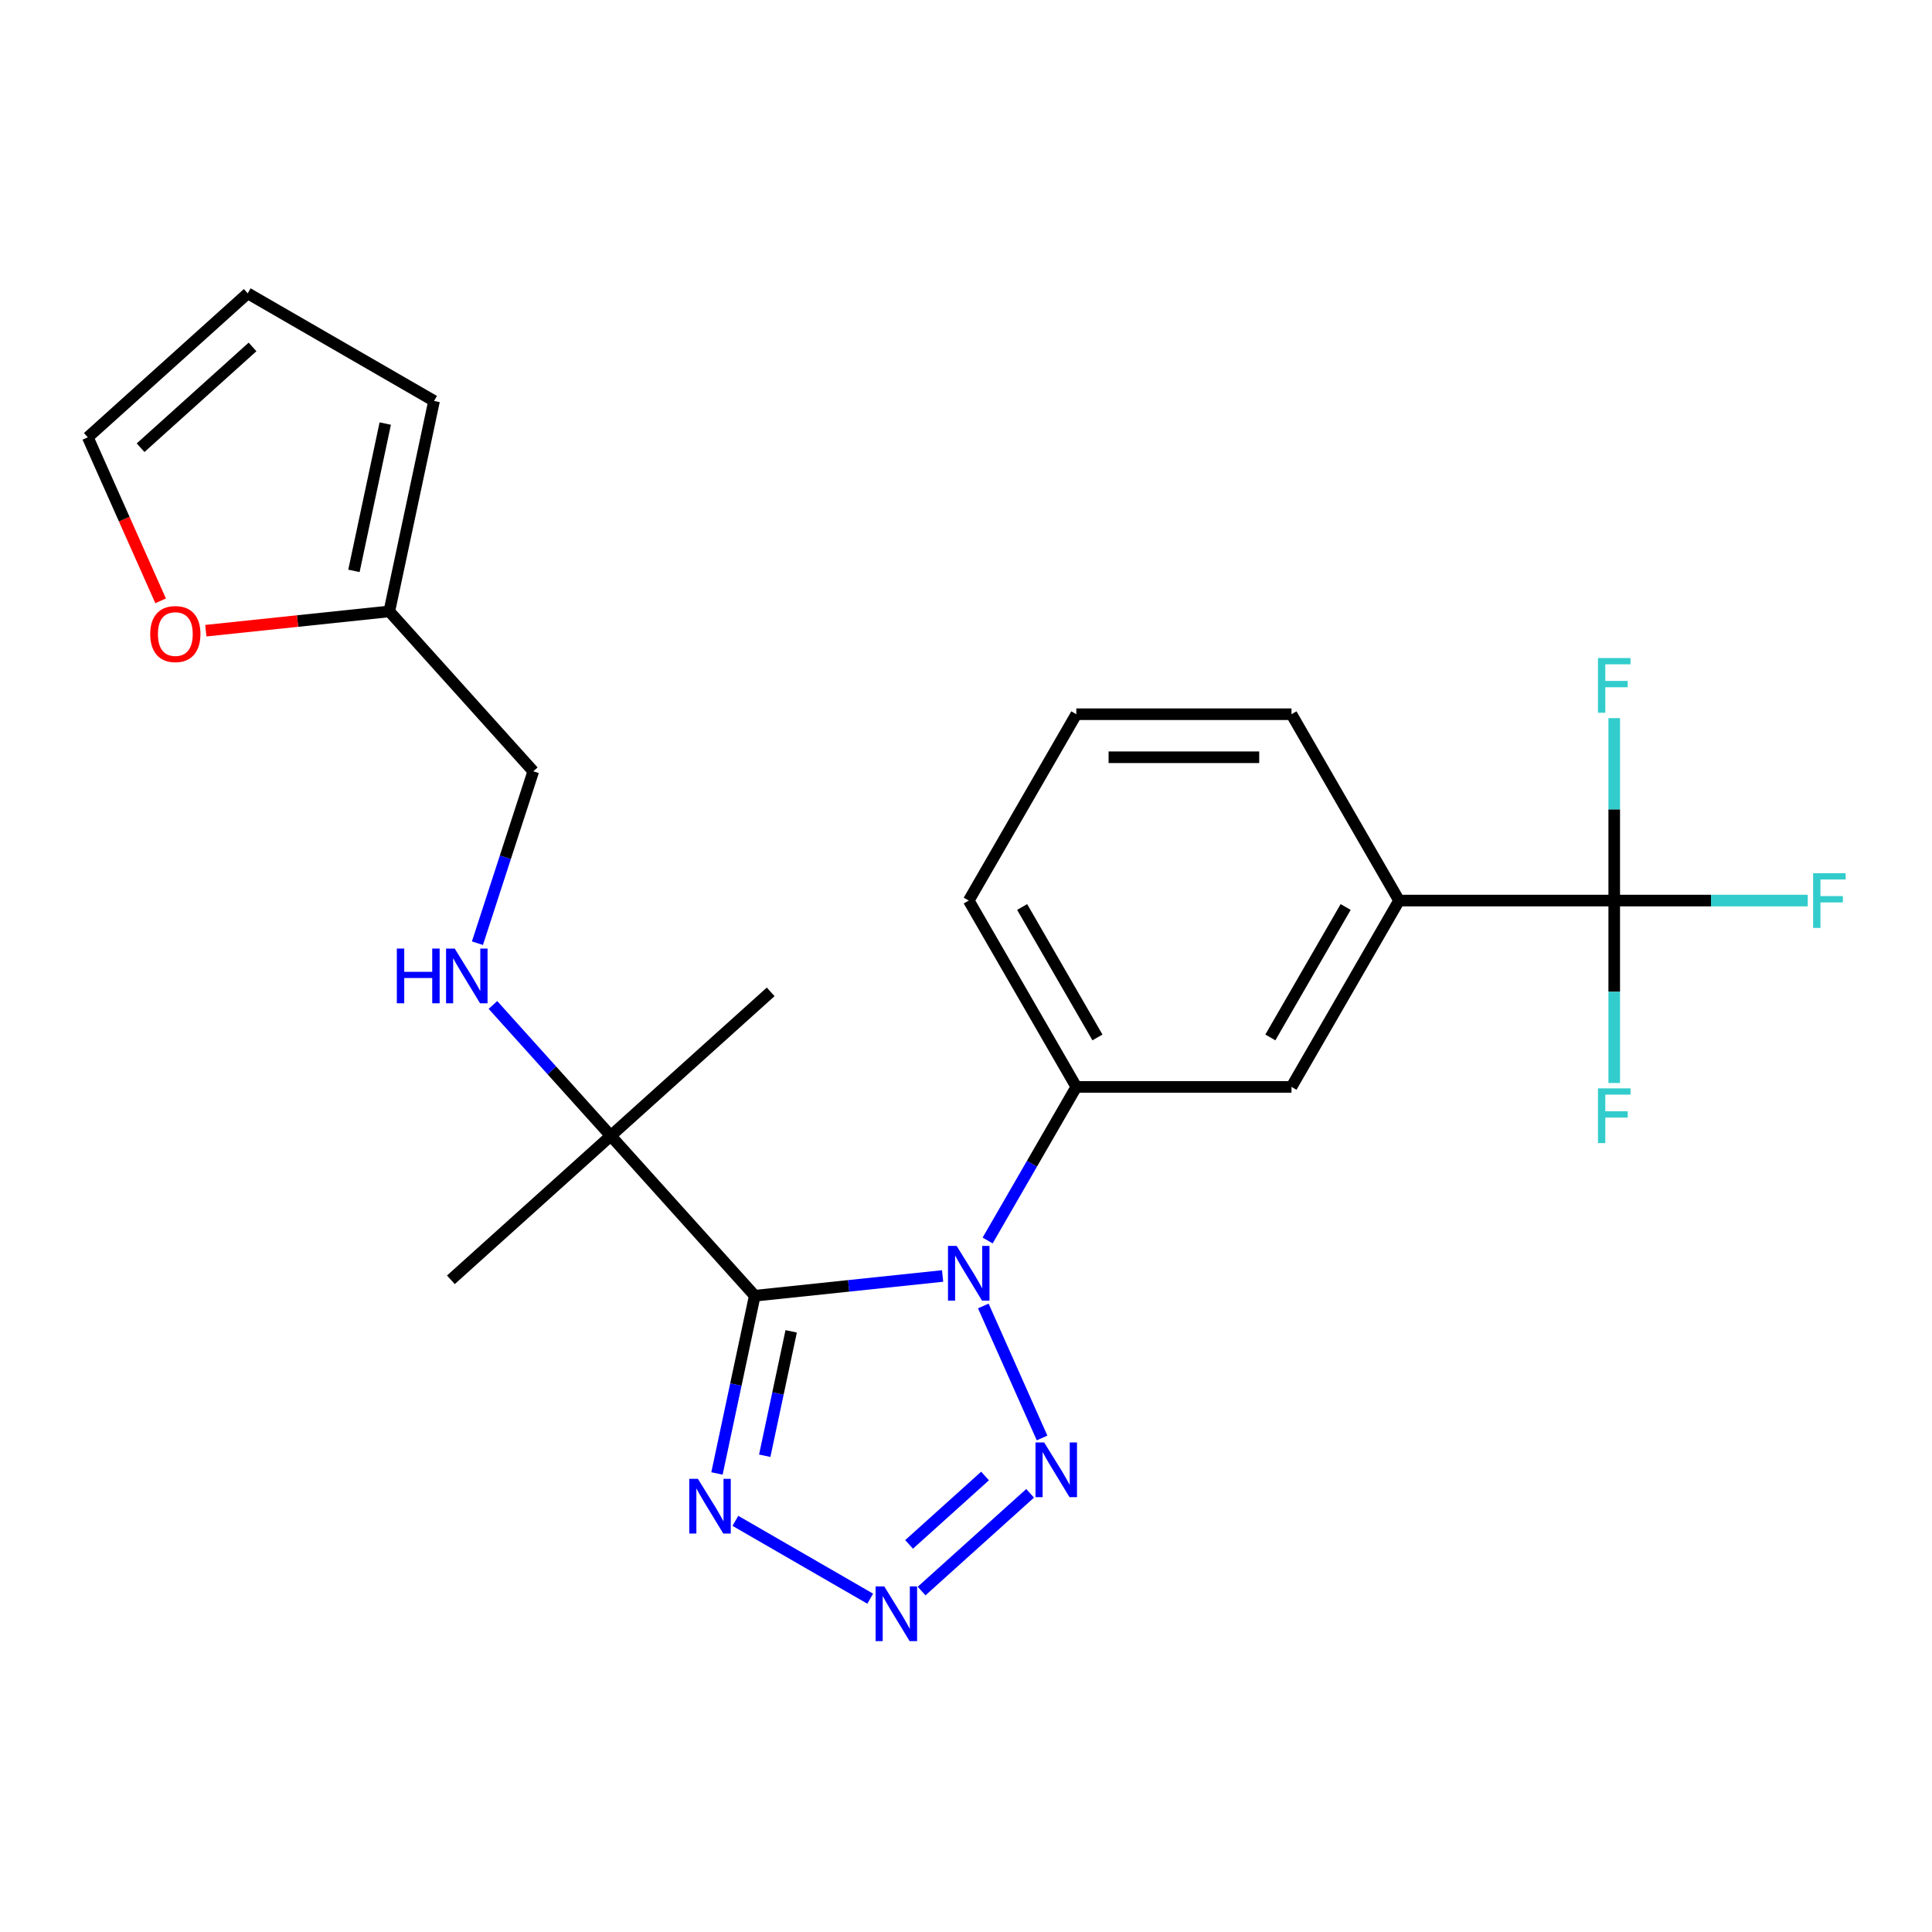 <?xml version='1.0' encoding='iso-8859-1'?>
<svg version='1.1' baseProfile='full'
              xmlns='http://www.w3.org/2000/svg'
                      xmlns:rdkit='http://www.rdkit.org/xml'
                      xmlns:xlink='http://www.w3.org/1999/xlink'
                  xml:space='preserve'
width='1000px' height='1000px' viewBox='0 0 1000 1000'>
<!-- END OF HEADER -->
<rect style='opacity:1.0;fill:#FFFFFF;stroke:none' width='1000' height='1000' x='0' y='0'> </rect>
<path class='bond-0' d='M 390.657,670.668 L 439.274,665.558' style='fill:none;fill-rule:evenodd;stroke:#000000;stroke-width:6px;stroke-linecap:butt;stroke-linejoin:miter;stroke-opacity:1' />
<path class='bond-0' d='M 439.274,665.558 L 487.892,660.448' style='fill:none;fill-rule:evenodd;stroke:#0000FF;stroke-width:6px;stroke-linecap:butt;stroke-linejoin:miter;stroke-opacity:1' />
<path class='bond-3' d='M 390.657,670.668 L 380.881,716.663' style='fill:none;fill-rule:evenodd;stroke:#000000;stroke-width:6px;stroke-linecap:butt;stroke-linejoin:miter;stroke-opacity:1' />
<path class='bond-3' d='M 380.881,716.663 L 371.104,762.659' style='fill:none;fill-rule:evenodd;stroke:#0000FF;stroke-width:6px;stroke-linecap:butt;stroke-linejoin:miter;stroke-opacity:1' />
<path class='bond-3' d='M 409.511,689.098 L 402.668,721.294' style='fill:none;fill-rule:evenodd;stroke:#000000;stroke-width:6px;stroke-linecap:butt;stroke-linejoin:miter;stroke-opacity:1' />
<path class='bond-3' d='M 402.668,721.294 L 395.824,753.491' style='fill:none;fill-rule:evenodd;stroke:#0000FF;stroke-width:6px;stroke-linecap:butt;stroke-linejoin:miter;stroke-opacity:1' />
<path class='bond-6' d='M 390.657,670.668 L 316.137,587.905' style='fill:none;fill-rule:evenodd;stroke:#000000;stroke-width:6px;stroke-linecap:butt;stroke-linejoin:miter;stroke-opacity:1' />
<path class='bond-1' d='M 508.96,675.971 L 539.376,744.287' style='fill:none;fill-rule:evenodd;stroke:#0000FF;stroke-width:6px;stroke-linecap:butt;stroke-linejoin:miter;stroke-opacity:1' />
<path class='bond-5' d='M 511.199,642.082 L 534.15,602.33' style='fill:none;fill-rule:evenodd;stroke:#0000FF;stroke-width:6px;stroke-linecap:butt;stroke-linejoin:miter;stroke-opacity:1' />
<path class='bond-5' d='M 534.15,602.33 L 557.1,562.578' style='fill:none;fill-rule:evenodd;stroke:#000000;stroke-width:6px;stroke-linecap:butt;stroke-linejoin:miter;stroke-opacity:1' />
<path class='bond-24' d='M 533.19,772.944 L 477.02,823.52' style='fill:none;fill-rule:evenodd;stroke:#0000FF;stroke-width:6px;stroke-linecap:butt;stroke-linejoin:miter;stroke-opacity:1' />
<path class='bond-24' d='M 509.86,763.978 L 470.541,799.381' style='fill:none;fill-rule:evenodd;stroke:#0000FF;stroke-width:6px;stroke-linecap:butt;stroke-linejoin:miter;stroke-opacity:1' />
<path class='bond-2' d='M 450.426,827.479 L 380.636,787.186' style='fill:none;fill-rule:evenodd;stroke:#0000FF;stroke-width:6px;stroke-linecap:butt;stroke-linejoin:miter;stroke-opacity:1' />
<path class='bond-4' d='M 835.523,466.13 L 724.154,466.13' style='fill:none;fill-rule:evenodd;stroke:#000000;stroke-width:6px;stroke-linecap:butt;stroke-linejoin:miter;stroke-opacity:1' />
<path class='bond-15' d='M 835.523,466.13 L 885.605,466.13' style='fill:none;fill-rule:evenodd;stroke:#000000;stroke-width:6px;stroke-linecap:butt;stroke-linejoin:miter;stroke-opacity:1' />
<path class='bond-15' d='M 885.605,466.13 L 935.687,466.13' style='fill:none;fill-rule:evenodd;stroke:#33CCCC;stroke-width:6px;stroke-linecap:butt;stroke-linejoin:miter;stroke-opacity:1' />
<path class='bond-16' d='M 835.523,466.13 L 835.523,513.342' style='fill:none;fill-rule:evenodd;stroke:#000000;stroke-width:6px;stroke-linecap:butt;stroke-linejoin:miter;stroke-opacity:1' />
<path class='bond-16' d='M 835.523,513.342 L 835.523,560.555' style='fill:none;fill-rule:evenodd;stroke:#33CCCC;stroke-width:6px;stroke-linecap:butt;stroke-linejoin:miter;stroke-opacity:1' />
<path class='bond-17' d='M 835.523,466.13 L 835.523,418.918' style='fill:none;fill-rule:evenodd;stroke:#000000;stroke-width:6px;stroke-linecap:butt;stroke-linejoin:miter;stroke-opacity:1' />
<path class='bond-17' d='M 835.523,418.918 L 835.523,371.706' style='fill:none;fill-rule:evenodd;stroke:#33CCCC;stroke-width:6px;stroke-linecap:butt;stroke-linejoin:miter;stroke-opacity:1' />
<path class='bond-8' d='M 557.1,562.578 L 668.469,562.578' style='fill:none;fill-rule:evenodd;stroke:#000000;stroke-width:6px;stroke-linecap:butt;stroke-linejoin:miter;stroke-opacity:1' />
<path class='bond-19' d='M 557.1,562.578 L 501.416,466.13' style='fill:none;fill-rule:evenodd;stroke:#000000;stroke-width:6px;stroke-linecap:butt;stroke-linejoin:miter;stroke-opacity:1' />
<path class='bond-19' d='M 568.037,536.974 L 529.058,469.461' style='fill:none;fill-rule:evenodd;stroke:#000000;stroke-width:6px;stroke-linecap:butt;stroke-linejoin:miter;stroke-opacity:1' />
<path class='bond-9' d='M 316.137,587.905 L 285.639,554.033' style='fill:none;fill-rule:evenodd;stroke:#000000;stroke-width:6px;stroke-linecap:butt;stroke-linejoin:miter;stroke-opacity:1' />
<path class='bond-9' d='M 285.639,554.033 L 255.141,520.162' style='fill:none;fill-rule:evenodd;stroke:#0000FF;stroke-width:6px;stroke-linecap:butt;stroke-linejoin:miter;stroke-opacity:1' />
<path class='bond-21' d='M 316.137,587.905 L 398.9,513.384' style='fill:none;fill-rule:evenodd;stroke:#000000;stroke-width:6px;stroke-linecap:butt;stroke-linejoin:miter;stroke-opacity:1' />
<path class='bond-22' d='M 316.137,587.905 L 233.374,662.425' style='fill:none;fill-rule:evenodd;stroke:#000000;stroke-width:6px;stroke-linecap:butt;stroke-linejoin:miter;stroke-opacity:1' />
<path class='bond-7' d='M 724.154,466.13 L 668.469,562.578' style='fill:none;fill-rule:evenodd;stroke:#000000;stroke-width:6px;stroke-linecap:butt;stroke-linejoin:miter;stroke-opacity:1' />
<path class='bond-7' d='M 696.511,469.461 L 657.532,536.974' style='fill:none;fill-rule:evenodd;stroke:#000000;stroke-width:6px;stroke-linecap:butt;stroke-linejoin:miter;stroke-opacity:1' />
<path class='bond-25' d='M 724.154,466.13 L 668.469,369.682' style='fill:none;fill-rule:evenodd;stroke:#000000;stroke-width:6px;stroke-linecap:butt;stroke-linejoin:miter;stroke-opacity:1' />
<path class='bond-18' d='M 247.122,488.197 L 261.577,443.71' style='fill:none;fill-rule:evenodd;stroke:#0000FF;stroke-width:6px;stroke-linecap:butt;stroke-linejoin:miter;stroke-opacity:1' />
<path class='bond-18' d='M 261.577,443.71 L 276.031,399.223' style='fill:none;fill-rule:evenodd;stroke:#000000;stroke-width:6px;stroke-linecap:butt;stroke-linejoin:miter;stroke-opacity:1' />
<path class='bond-10' d='M 201.511,316.46 L 276.031,399.223' style='fill:none;fill-rule:evenodd;stroke:#000000;stroke-width:6px;stroke-linecap:butt;stroke-linejoin:miter;stroke-opacity:1' />
<path class='bond-11' d='M 201.511,316.46 L 154.024,321.451' style='fill:none;fill-rule:evenodd;stroke:#000000;stroke-width:6px;stroke-linecap:butt;stroke-linejoin:miter;stroke-opacity:1' />
<path class='bond-11' d='M 154.024,321.451 L 106.537,326.442' style='fill:none;fill-rule:evenodd;stroke:#FF0000;stroke-width:6px;stroke-linecap:butt;stroke-linejoin:miter;stroke-opacity:1' />
<path class='bond-12' d='M 201.511,316.46 L 224.666,207.525' style='fill:none;fill-rule:evenodd;stroke:#000000;stroke-width:6px;stroke-linecap:butt;stroke-linejoin:miter;stroke-opacity:1' />
<path class='bond-12' d='M 183.197,295.489 L 199.406,219.234' style='fill:none;fill-rule:evenodd;stroke:#000000;stroke-width:6px;stroke-linecap:butt;stroke-linejoin:miter;stroke-opacity:1' />
<path class='bond-13' d='M 83.137,310.997 L 64.296,268.679' style='fill:none;fill-rule:evenodd;stroke:#FF0000;stroke-width:6px;stroke-linecap:butt;stroke-linejoin:miter;stroke-opacity:1' />
<path class='bond-13' d='M 64.296,268.679 L 45.455,226.361' style='fill:none;fill-rule:evenodd;stroke:#000000;stroke-width:6px;stroke-linecap:butt;stroke-linejoin:miter;stroke-opacity:1' />
<path class='bond-14' d='M 224.666,207.525 L 128.218,151.841' style='fill:none;fill-rule:evenodd;stroke:#000000;stroke-width:6px;stroke-linecap:butt;stroke-linejoin:miter;stroke-opacity:1' />
<path class='bond-26' d='M 45.455,226.361 L 128.218,151.841' style='fill:none;fill-rule:evenodd;stroke:#000000;stroke-width:6px;stroke-linecap:butt;stroke-linejoin:miter;stroke-opacity:1' />
<path class='bond-26' d='M 72.773,231.736 L 130.707,179.571' style='fill:none;fill-rule:evenodd;stroke:#000000;stroke-width:6px;stroke-linecap:butt;stroke-linejoin:miter;stroke-opacity:1' />
<path class='bond-23' d='M 501.416,466.13 L 557.1,369.682' style='fill:none;fill-rule:evenodd;stroke:#000000;stroke-width:6px;stroke-linecap:butt;stroke-linejoin:miter;stroke-opacity:1' />
<path class='bond-20' d='M 668.469,369.682 L 557.1,369.682' style='fill:none;fill-rule:evenodd;stroke:#000000;stroke-width:6px;stroke-linecap:butt;stroke-linejoin:miter;stroke-opacity:1' />
<path class='bond-20' d='M 651.764,391.956 L 573.806,391.956' style='fill:none;fill-rule:evenodd;stroke:#000000;stroke-width:6px;stroke-linecap:butt;stroke-linejoin:miter;stroke-opacity:1' />
<path  class='atom-1' d='M 495.156 644.867
L 504.436 659.867
Q 505.356 661.347, 506.836 664.027
Q 508.316 666.707, 508.396 666.867
L 508.396 644.867
L 512.156 644.867
L 512.156 673.187
L 508.276 673.187
L 498.316 656.787
Q 497.156 654.867, 495.916 652.667
Q 494.716 650.467, 494.356 649.787
L 494.356 673.187
L 490.676 673.187
L 490.676 644.867
L 495.156 644.867
' fill='#0000FF'/>
<path  class='atom-2' d='M 540.454 746.607
L 549.734 761.607
Q 550.654 763.087, 552.134 765.767
Q 553.614 768.447, 553.694 768.607
L 553.694 746.607
L 557.454 746.607
L 557.454 774.927
L 553.574 774.927
L 543.614 758.527
Q 542.454 756.607, 541.214 754.407
Q 540.014 752.207, 539.654 751.527
L 539.654 774.927
L 535.974 774.927
L 535.974 746.607
L 540.454 746.607
' fill='#0000FF'/>
<path  class='atom-3' d='M 457.691 821.128
L 466.971 836.128
Q 467.891 837.608, 469.371 840.288
Q 470.851 842.968, 470.931 843.128
L 470.931 821.128
L 474.691 821.128
L 474.691 849.448
L 470.811 849.448
L 460.851 833.048
Q 459.691 831.128, 458.451 828.928
Q 457.251 826.728, 456.891 826.048
L 456.891 849.448
L 453.211 849.448
L 453.211 821.128
L 457.691 821.128
' fill='#0000FF'/>
<path  class='atom-4' d='M 361.242 765.443
L 370.522 780.443
Q 371.442 781.923, 372.922 784.603
Q 374.402 787.283, 374.482 787.443
L 374.482 765.443
L 378.242 765.443
L 378.242 793.763
L 374.362 793.763
L 364.402 777.363
Q 363.242 775.443, 362.002 773.243
Q 360.802 771.043, 360.442 770.363
L 360.442 793.763
L 356.762 793.763
L 356.762 765.443
L 361.242 765.443
' fill='#0000FF'/>
<path  class='atom-10' d='M 205.397 490.982
L 209.237 490.982
L 209.237 503.022
L 223.717 503.022
L 223.717 490.982
L 227.557 490.982
L 227.557 519.302
L 223.717 519.302
L 223.717 506.222
L 209.237 506.222
L 209.237 519.302
L 205.397 519.302
L 205.397 490.982
' fill='#0000FF'/>
<path  class='atom-10' d='M 235.357 490.982
L 244.637 505.982
Q 245.557 507.462, 247.037 510.142
Q 248.517 512.822, 248.597 512.982
L 248.597 490.982
L 252.357 490.982
L 252.357 519.302
L 248.477 519.302
L 238.517 502.902
Q 237.357 500.982, 236.117 498.782
Q 234.917 496.582, 234.557 495.902
L 234.557 519.302
L 230.877 519.302
L 230.877 490.982
L 235.357 490.982
' fill='#0000FF'/>
<path  class='atom-12' d='M 77.752 328.181
Q 77.752 321.381, 81.112 317.581
Q 84.472 313.781, 90.752 313.781
Q 97.032 313.781, 100.392 317.581
Q 103.752 321.381, 103.752 328.181
Q 103.752 335.061, 100.352 338.981
Q 96.952 342.861, 90.752 342.861
Q 84.512 342.861, 81.112 338.981
Q 77.752 335.101, 77.752 328.181
M 90.752 339.661
Q 95.072 339.661, 97.392 336.781
Q 99.752 333.861, 99.752 328.181
Q 99.752 322.621, 97.392 319.821
Q 95.072 316.981, 90.752 316.981
Q 86.432 316.981, 84.072 319.781
Q 81.752 322.581, 81.752 328.181
Q 81.752 333.901, 84.072 336.781
Q 86.432 339.661, 90.752 339.661
' fill='#FF0000'/>
<path  class='atom-16' d='M 938.471 451.97
L 955.311 451.97
L 955.311 455.21
L 942.271 455.21
L 942.271 463.81
L 953.871 463.81
L 953.871 467.09
L 942.271 467.09
L 942.271 480.29
L 938.471 480.29
L 938.471 451.97
' fill='#33CCCC'/>
<path  class='atom-17' d='M 827.103 563.339
L 843.943 563.339
L 843.943 566.579
L 830.903 566.579
L 830.903 575.179
L 842.503 575.179
L 842.503 578.459
L 830.903 578.459
L 830.903 591.659
L 827.103 591.659
L 827.103 563.339
' fill='#33CCCC'/>
<path  class='atom-18' d='M 827.103 340.601
L 843.943 340.601
L 843.943 343.841
L 830.903 343.841
L 830.903 352.441
L 842.503 352.441
L 842.503 355.721
L 830.903 355.721
L 830.903 368.921
L 827.103 368.921
L 827.103 340.601
' fill='#33CCCC'/>
</svg>
